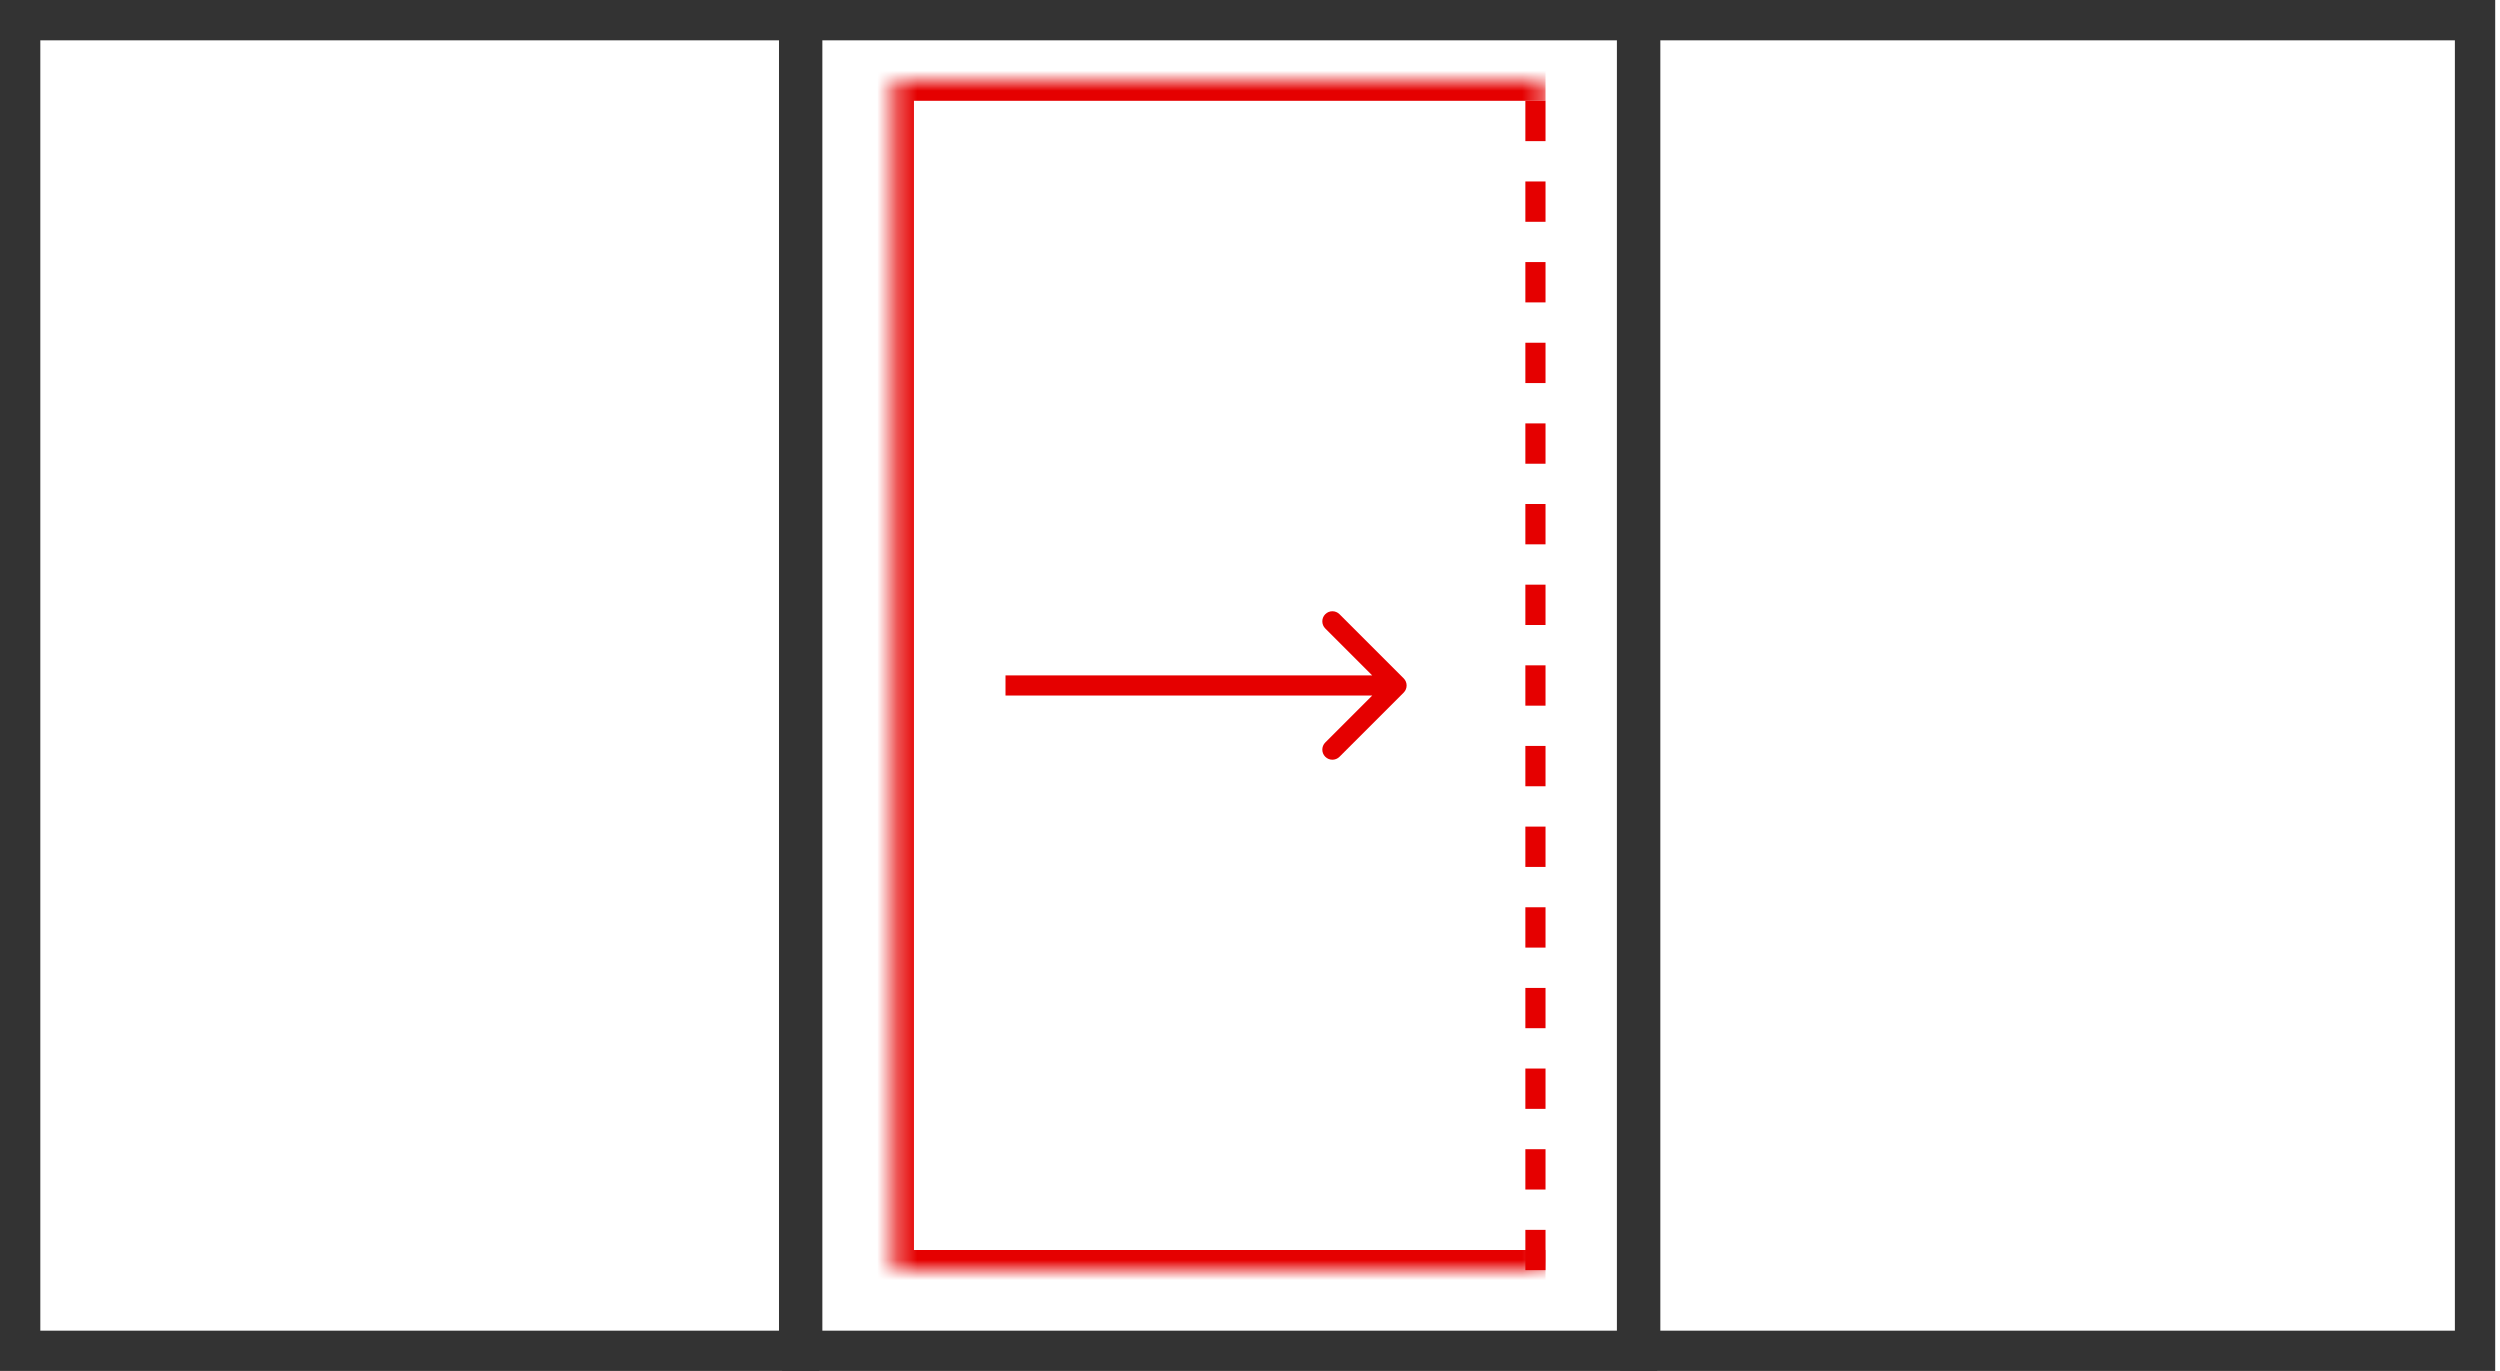 <?xml version="1.0" encoding="UTF-8"?> <svg xmlns="http://www.w3.org/2000/svg" width="124" height="68" viewBox="0 0 124 68" fill="none"><rect x="1" y="1" width="38.638" height="66" stroke="#333333" stroke-width="2"></rect><rect x="39.789" y="1" width="41.409" height="66" stroke="#333333" stroke-width="2"></rect><rect x="81.353" y="1" width="41.409" height="66" stroke="#333333" stroke-width="2"></rect><mask id="path-4-inside-1_476_1211" fill="white"><path d="M76.658 4H44.332V63H76.658V4Z"></path></mask><path d="M44.332 4H43.332V3H44.332V4ZM44.332 63V64H43.332V63H44.332ZM76.658 5H44.332V3H76.658V5ZM45.332 4V63H43.332V4H45.332ZM44.332 62H76.658V64H44.332V62Z" fill="#E50000" mask="url(#path-4-inside-1_476_1211)"></path><line y1="-0.5" x2="58" y2="-0.5" transform="matrix(0 1 1 0 76.658 5)" stroke="#E50000" stroke-dasharray="2 2"></line><path d="M69.622 33.646C69.817 33.842 69.817 34.158 69.622 34.354L66.44 37.535C66.245 37.731 65.928 37.731 65.733 37.535C65.538 37.34 65.538 37.024 65.733 36.828L68.561 34L65.733 31.172C65.538 30.976 65.538 30.66 65.733 30.465C65.928 30.269 66.245 30.269 66.44 30.465L69.622 33.646ZM49.873 33.5H69.269V34.5H49.873V33.5Z" fill="#E50000"></path></svg> 